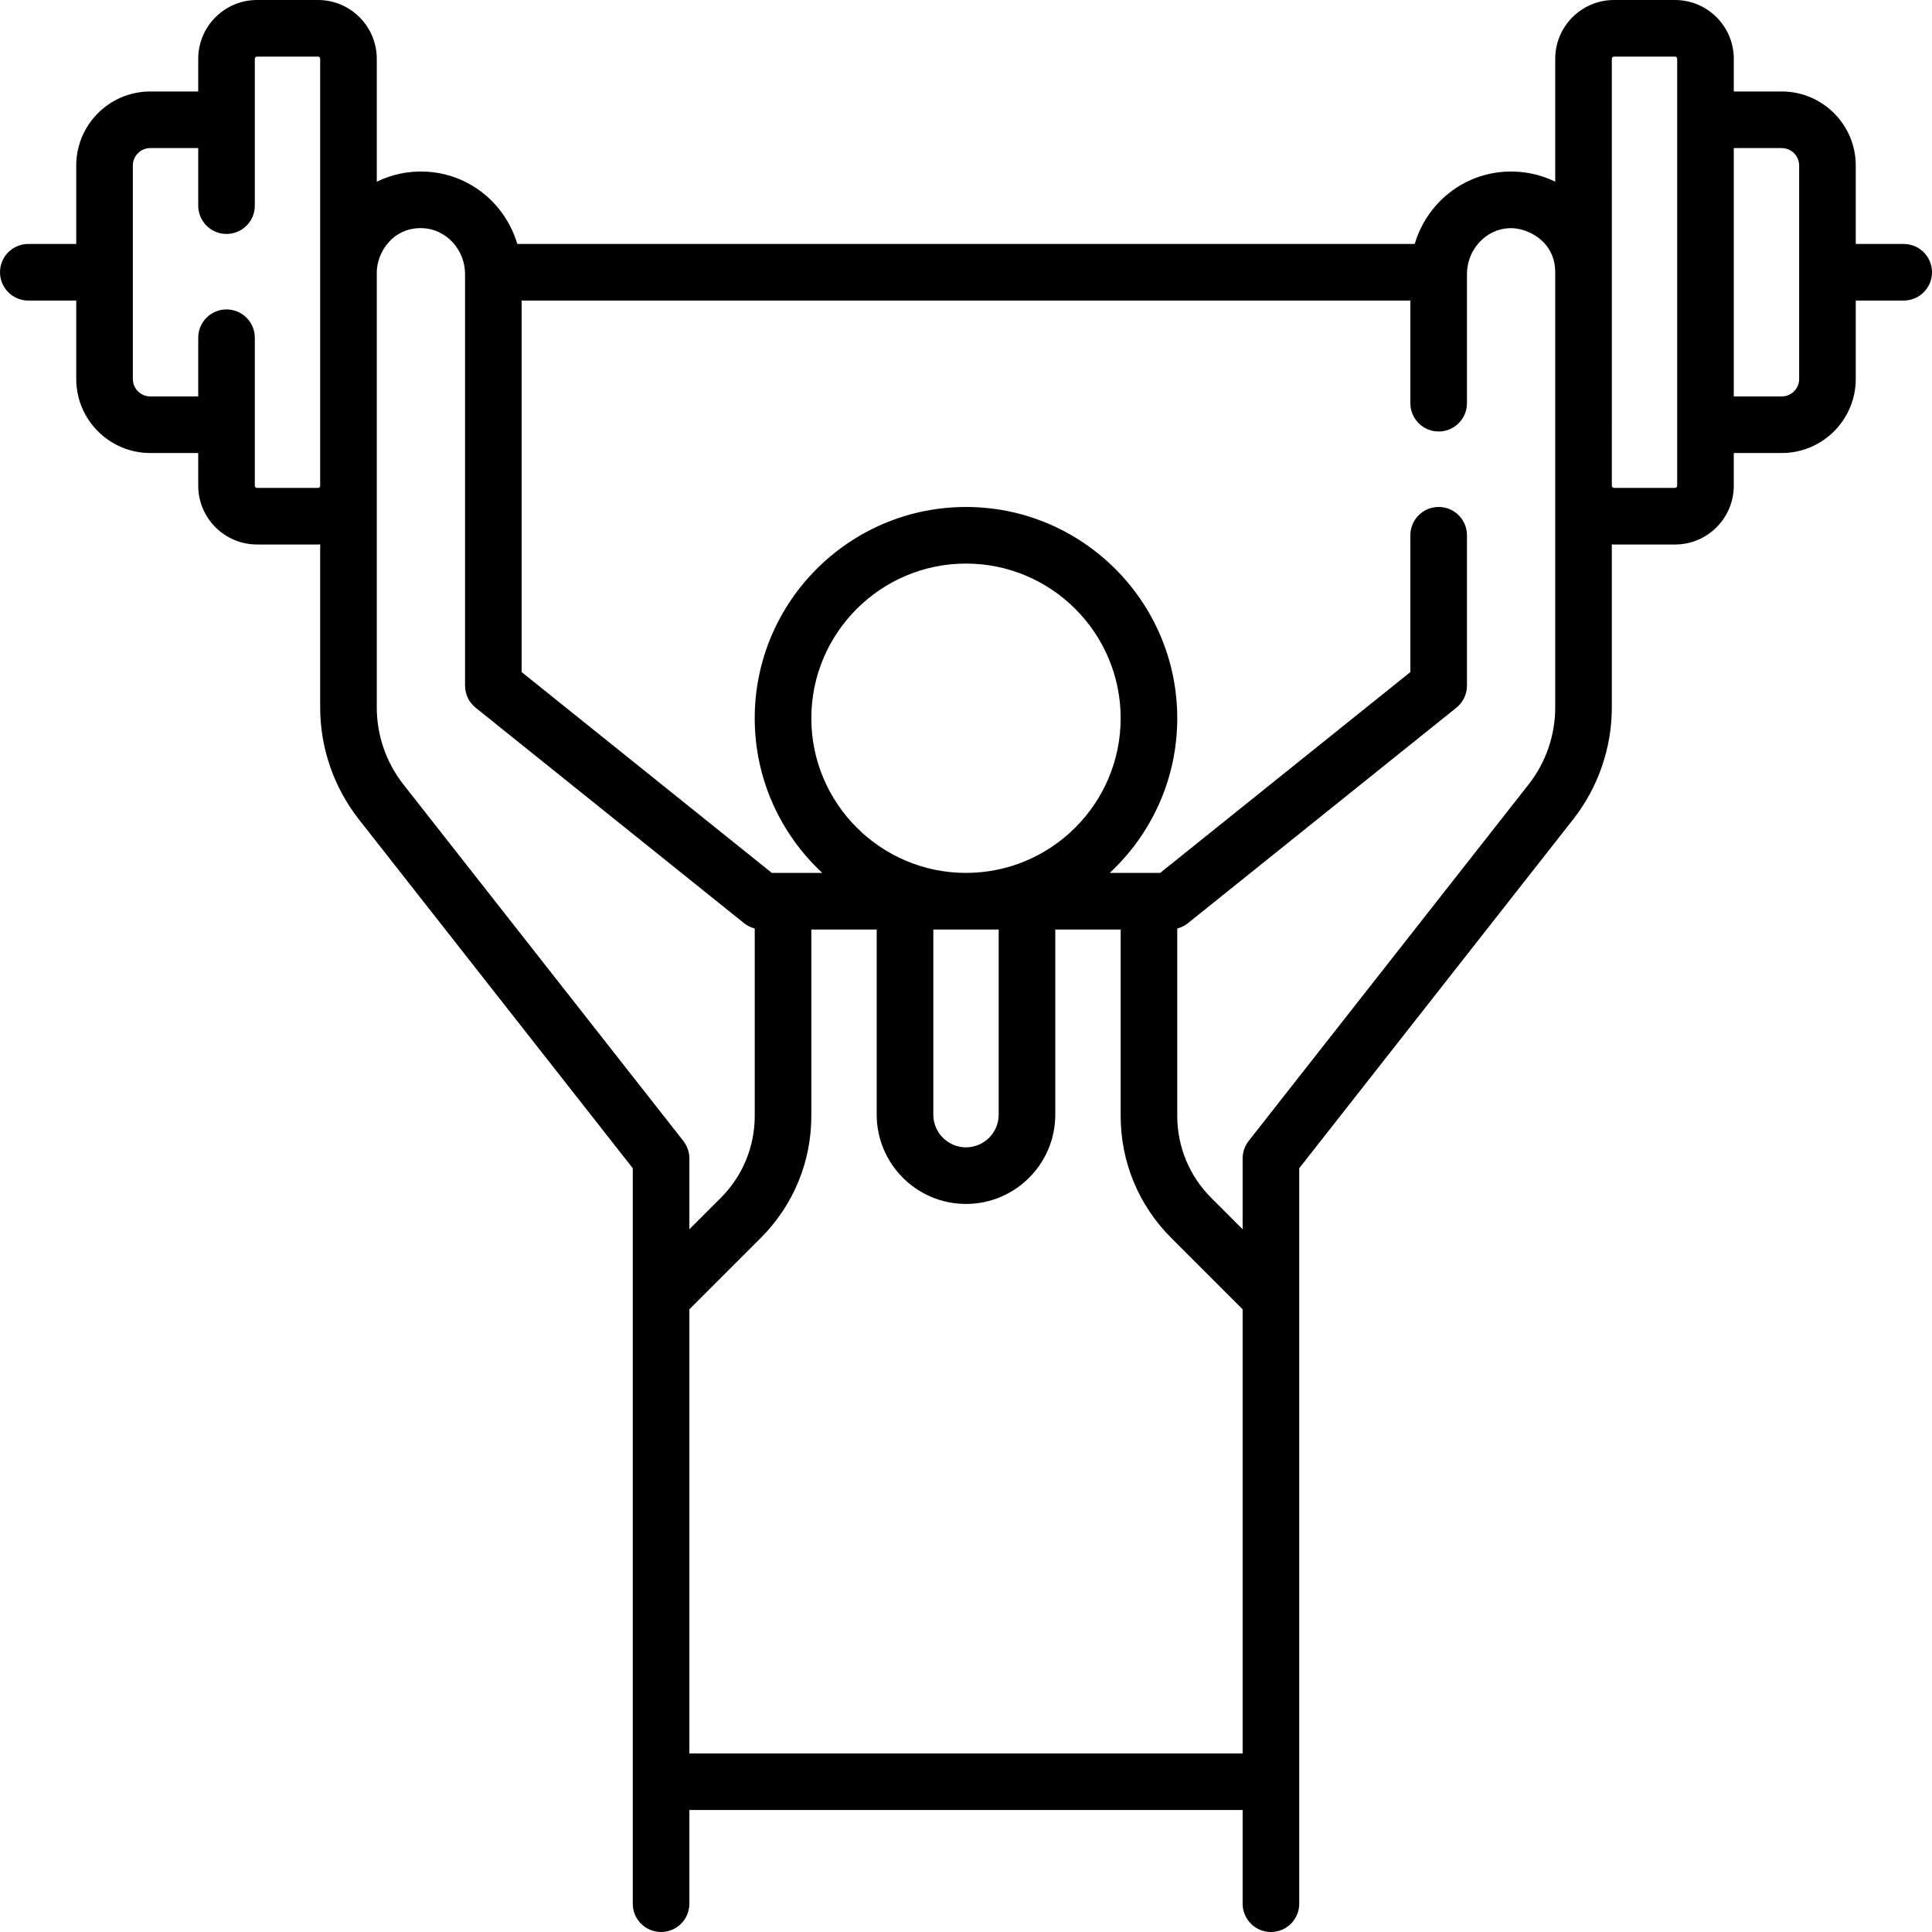 <svg xmlns="http://www.w3.org/2000/svg" width="95" height="95" viewBox="0 0 95 95" fill="none"><g id="fi_12487321" clip-path="url(#clip0_1_510)"><g id="Group"><path id="Vector" d="M93.608 11.996H91.251V8.139C91.251 6.132 89.618 4.498 87.611 4.498H85.254V2.891C85.254 1.297 83.957 0 82.363 0H79.364C77.769 0 76.473 1.297 76.473 2.891V8.933C75.751 8.581 74.95 8.408 74.123 8.438C71.951 8.515 70.161 9.986 69.564 11.996H25.437C24.839 9.986 23.049 8.515 20.877 8.438C20.051 8.408 19.249 8.581 18.527 8.934V2.891C18.527 1.297 17.23 0 15.636 0H12.638C11.044 0 9.747 1.297 9.747 2.891V4.498H7.389C5.382 4.498 3.749 6.132 3.749 8.139V11.996H1.392C0.623 11.996 0 12.618 0 13.387C0 14.156 0.623 14.779 1.392 14.779H3.749V18.635C3.749 20.643 5.382 22.276 7.389 22.276H9.747V23.883C9.747 25.477 11.044 26.774 12.638 26.774H15.636C15.673 26.774 15.708 26.772 15.744 26.77V34.795C15.744 36.776 16.418 38.725 17.642 40.284L31.114 57.444L31.114 93.608C31.114 94.377 31.737 95 32.505 95H32.506C32.506 95 32.506 95 32.506 95C33.275 95 33.898 94.377 33.898 93.608V89.002H61.102V93.608C61.102 94.377 61.725 95 62.494 95H62.494C62.494 95 62.495 95 62.495 95C63.264 95 63.886 94.377 63.886 93.608L63.886 57.444L77.358 40.285C78.582 38.725 79.256 36.776 79.256 34.796V26.77C79.293 26.771 79.326 26.775 79.363 26.775H82.362C83.957 26.775 85.253 25.478 85.253 23.884V22.276H87.61C89.618 22.276 91.251 20.643 91.251 18.636V14.779H93.608C94.377 14.779 95 14.156 95 13.387C95 12.618 94.377 11.996 93.608 11.996ZM15.636 23.991H12.638C12.578 23.991 12.53 23.943 12.53 23.884V16.606C12.53 15.838 11.907 15.215 11.138 15.215C10.37 15.215 9.747 15.838 9.747 16.606V19.493H7.389C6.916 19.493 6.532 19.108 6.532 18.635V8.139C6.532 7.666 6.916 7.282 7.389 7.282H9.747V10.112C9.747 10.881 10.37 11.504 11.138 11.504C11.907 11.504 12.53 10.881 12.53 10.112V2.891C12.53 2.831 12.578 2.783 12.638 2.783H15.636C15.696 2.783 15.744 2.831 15.744 2.891V23.884C15.744 23.944 15.696 23.991 15.636 23.991ZM19.831 38.566C18.99 37.495 18.527 36.156 18.527 34.796V13.387C18.527 12.486 19.259 11.165 20.778 11.219C21.93 11.26 22.867 12.271 22.867 13.473V33.714C22.867 34.136 23.058 34.535 23.387 34.799L36.593 45.399C36.746 45.523 36.924 45.606 37.112 45.656V54.865C37.112 56.392 36.517 57.827 35.438 58.906L33.898 60.446V56.963C33.898 56.651 33.793 56.349 33.601 56.103L19.831 38.566ZM33.898 86.219V64.382L37.406 60.874C39.011 59.269 39.895 57.135 39.895 54.865V45.706H43.109V54.81C43.109 57.231 45.079 59.2 47.5 59.2C49.921 59.2 51.89 57.231 51.89 54.81V45.706H55.105V54.865C55.105 57.135 55.989 59.269 57.594 60.874L61.102 64.382V86.219L33.898 86.219ZM45.893 45.706H49.107V54.81C49.107 55.696 48.386 56.417 47.5 56.417C46.614 56.417 45.893 55.696 45.893 54.81V45.706ZM47.5 42.922C43.306 42.922 39.895 39.51 39.895 35.317C39.895 31.124 43.307 27.712 47.5 27.712C51.693 27.712 55.105 31.124 55.105 35.317C55.105 39.51 51.694 42.922 47.5 42.922ZM76.473 34.796C76.473 36.156 76.01 37.494 75.169 38.566L61.399 56.103C61.207 56.349 61.102 56.651 61.102 56.963V60.446L59.562 58.906C58.483 57.827 57.888 56.392 57.888 54.865V45.655C58.076 45.606 58.254 45.522 58.407 45.399L71.613 34.799C71.942 34.535 72.133 34.136 72.133 33.714V26.32C72.133 25.551 71.51 24.928 70.741 24.928C69.973 24.928 69.35 25.551 69.35 26.32V33.047L57.047 42.923H56.507C56.504 42.923 56.5 42.922 56.497 42.922C56.493 42.922 56.49 42.923 56.486 42.923H54.566C56.608 41.025 57.888 38.318 57.888 35.317C57.888 29.589 53.228 24.929 47.5 24.929C41.772 24.929 37.111 29.589 37.111 35.317C37.111 38.318 38.392 41.025 40.434 42.923H38.514C38.51 42.923 38.507 42.922 38.503 42.922C38.5 42.922 38.496 42.923 38.492 42.923H37.953L25.65 33.047V14.779H69.35V19.826C69.35 20.594 69.973 21.217 70.742 21.217C71.51 21.217 72.133 20.594 72.133 19.826V13.473C72.133 12.271 73.07 11.26 74.222 11.219C75.127 11.187 76.473 11.871 76.473 13.387V34.796H76.473ZM82.47 23.884C82.47 23.943 82.422 23.991 82.363 23.991H79.364C79.305 23.991 79.259 23.945 79.257 23.887L79.256 2.891C79.256 2.832 79.304 2.783 79.364 2.783H82.363C82.422 2.783 82.47 2.832 82.47 2.891V23.884ZM88.468 18.635C88.468 19.108 88.084 19.493 87.611 19.493H85.254V7.282H87.611C88.084 7.282 88.468 7.666 88.468 8.139V18.635Z" fill="black"></path></g></g><defs><clipPath id="clip0_1_510"><rect width="95" height="95" fill="white"></rect></clipPath></defs></svg>